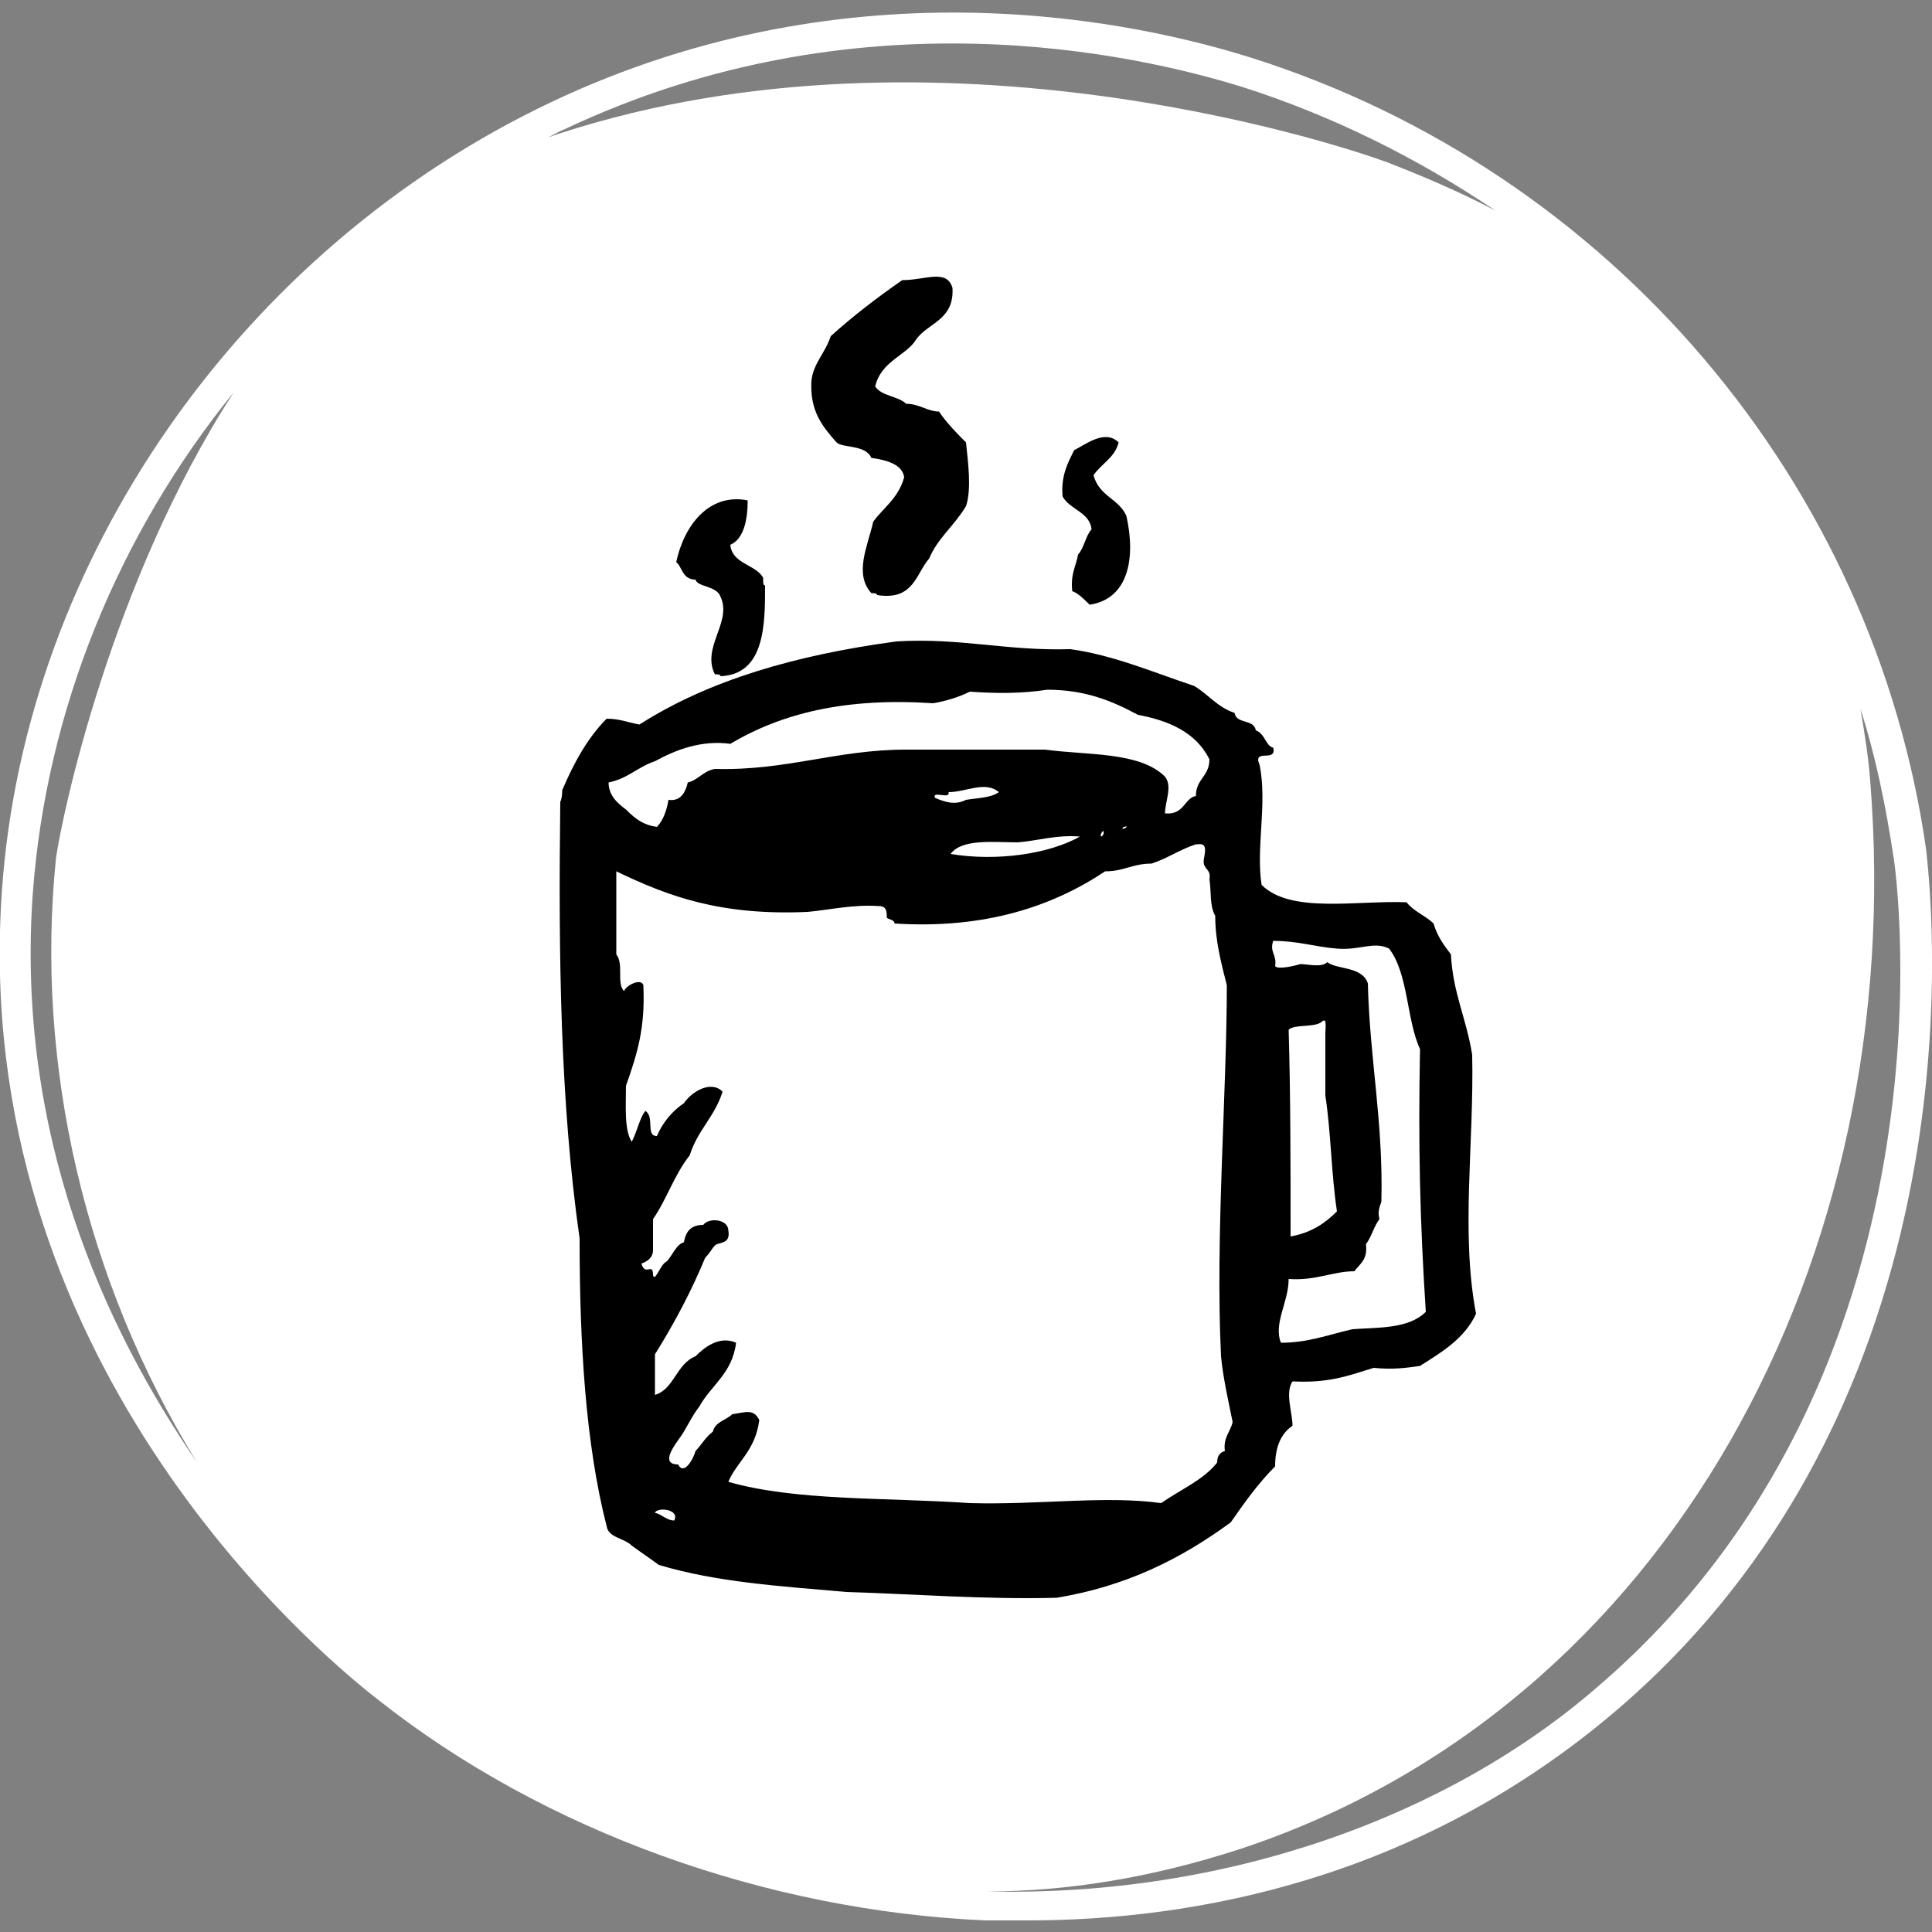 <?xml version="1.0" encoding="utf-8"?>
<!-- Generator: Adobe Illustrator 26.2.1, SVG Export Plug-In . SVG Version: 6.00 Build 0)  -->
<svg version="1.1" id="Layer_1" xmlns="http://www.w3.org/2000/svg" xmlns:xlink="http://www.w3.org/1999/xlink" x="0px" y="0px"
	 viewBox="0 0 100 100" style="enable-background:new 0 0 100 100;" xml:space="preserve">
<rect x="0" y="0" width="100" height="100" fill="#808080" stroke="none"/>
<style type="text/css">
	.st0{fill:#FFFFFF;}
</style>
<path class="st0" d="M99.7,44C97,25,83.4,8.9,64.8,3c-5.7-1.8-20.5-5.2-36.3,2.3c-16,7.6-27.2,23.6-28.4,40.8
	c-1.7,24.1,16,39.2,19.5,41.9c8.6,6.8,20.1,10.9,31.4,11.4c0.7,0,1.5,0,2.2,0c8.6,0,20.2-2.1,30.5-10.9
	C103.3,71.7,99.8,45.2,99.7,44z M29.2,6.7c15.2-7.2,29.6-3.9,35.1-2.2C69,6,73.4,8.2,77.4,10.9c-1.9-1-3.8-1.8-5.6-2.5
	c-2.7-1-24.1-8-43.7-1.2C28.5,7.1,28.9,6.8,29.2,6.7z M1.7,46.2c0.7-9.4,4.4-18.5,10.4-25.9c-6.4,9.9-8.9,22-9.2,24.1
	c-1.1,10.7,1.5,21.9,7.3,31.3C5.4,68.7,0.8,58.7,1.7,46.2z M82.7,87.3C75,94,63.5,98.2,51.1,97.9c4.1,0,8.5-0.7,13.1-2.2
	c22.1-7.3,34.6-30.5,32.6-55.3c-0.1-1.3-0.3-2.5-0.5-3.7c0.8,2.5,1.3,5,1.7,7.6C98.2,45.4,101.6,71.1,82.7,87.3z"/>
<path d="M45.1,23.7c0.7,0.1,1.6,0.3,1.7,1c-0.3,1.1-1.1,1.6-1.6,2.3c-0.3,1.3-1,2.7-0.1,3.7c0.1,0,0.3,0,0.3,0.1
	c1.9,0.3,2-1.1,2.7-1.9c0.4-1,1.3-1.7,1.9-2.7c0.3-0.9,0.1-2.3,0-3.3c-0.4-0.4-1-1-1.4-1.6c-0.6,0-1-0.4-1.7-0.4
	c-0.4-0.4-1.3-0.4-1.6-0.9c0.3-1.3,1.6-1.6,2.1-2.4c0.6-0.9,2-1,1.9-2.7c-0.3-1-1.4-0.4-2.6-0.4c-1.3,0.9-2.6,1.9-3.7,2.9
	c-0.3,0.9-0.9,1.4-1,2.3c-0.1,1.6,0.6,2.4,1.3,3.2C43.6,23.2,44.8,23,45.1,23.7z M56.5,27.4c-0.3,0.3-0.4,1-0.7,1.3
	c-0.1,0.6-0.4,1-0.3,1.9c0.3,0.1,0.6,0.4,0.9,0.7c2-0.3,2.4-2.4,1.9-4.6c-0.4-0.9-1.4-1-1.7-2.1c0.4-0.6,1.1-0.9,1.3-1.7
	c-0.7-0.7-1.7,0.1-2.3,0.4c-0.3,0.6-0.7,1.3-0.6,2.4C55.4,26.4,56.4,26.5,56.5,27.4z M36,30c0.1,0.4,1.1,0.3,1.3,0.9
	c0.6,1.3-1,2.6-0.3,4c0.1,0,0.3,0,0.3,0.1c2.3-0.1,2.3-2.7,2.3-4.7c-0.1,0-0.1-0.1-0.1-0.4c-0.4-0.7-1.6-0.7-1.7-1.7
	c0.7-0.3,0.9-1.3,0.9-2.3c-2-0.4-3.3,1.3-3.7,3.2C35.3,29.3,35.3,30,36,30z M76.2,54.6c-0.3-1.9-1-3.2-1.1-5.2
	c-0.3-0.4-0.7-0.9-0.9-1.6c-0.4-0.4-1-0.6-1.4-1.1c-2.6-0.1-6,0.6-7.5-0.9c-0.3-1.9,0.3-4.2-0.1-6.2c-0.4-0.9,0.9-0.1,0.7-0.9
	c-0.4-0.1-0.4-0.7-0.9-0.9c-0.1-0.6-1-0.3-1.1-0.9c-0.9-0.3-1.4-1-2.1-1.4c-2.1-0.7-4.2-1.6-6.4-1.9c-3.3,0.1-5.7-0.6-9-0.4
	c-5.2,0.7-9.7,2-13.3,4.3c-0.6-0.1-1-0.3-1.7-0.3c-1,1-1.7,2.3-2.3,3.7c0,0.1,0,0.4-0.1,0.6c-0.1,8,0,15.6,1,22.6
	c0,5.4,0.3,10.6,1.4,14.9c0.1,0.6,0.9,0.6,1.3,1c0.4,0.3,1,0.7,1.4,1c3,0.9,6.3,1.1,9.7,1.4c3.4,0.1,7.2,0.4,10.9,0.3
	c3.6-0.6,6.4-2,9-3.9c0.7-1,1.4-2,2.3-2.9c0-1,0.3-1.7,0.9-2.1c0-0.7-0.4-1.7,0-2.3c1.9,0.1,2.9-0.3,4.2-0.7c1,0.1,1.7,0,2.4-0.1
	c1.1-0.7,2.3-1.4,2.9-2.7C75.6,63.8,76.3,59.2,76.2,54.6z M33.9,39.4c1.1-0.6,2.4-1.1,3.9-0.9c2.7-1.6,6-2.4,10.5-2.1
	c0.6-0.1,1.3-0.3,1.9-0.6c1.4,0.1,2.7,0.1,4-0.1c2,0,3.4,0.6,4.7,1.3c1.6,0.3,3,0.9,3.7,2.3c0,0.9-0.7,1-0.7,1.9
	c-0.6,0.1-0.6,1-1.6,0.9c0-0.6,0.4-1.4,0-1.9c-1.3-1.3-4-1.1-6.2-1.4h-7.2c-3.6,0-6.2,1.1-9.9,1c-0.6,0.1-0.9,0.6-1.4,0.7
	c-0.1,0.4-0.3,1-1,0.9c-0.1,0.6-0.3,1.1-0.6,1.4c-0.7-0.1-1.1-0.4-1.6-0.9c-0.4-0.3-0.9-0.7-0.9-1.4C32.5,40.3,33,39.7,33.9,39.4z
	 M58.1,42.9c0-0.1,0.1-0.1,0.1-0.1C58.4,42.7,58.3,42.9,58.1,42.9z M57,43.3c-0.1-0.1,0.1-0.3,0.1-0.3C57.2,43.2,57,43.3,57,43.3z
	 M49.1,41c0.9,0,1.9-0.6,2.6,0c-0.4,0.3-1.1,0.3-1.7,0.4c-0.6,0.3-1.1,0.1-1.6-0.1C48.2,40.9,49.2,41.4,49.1,41z M52.7,43.6
	c1.1-0.1,2-0.4,3.2-0.3c-1.6,0.9-4.3,1.3-6.7,0.9C49.8,43.4,51.4,43.6,52.7,43.6z M34.9,78.7c-0.4,0-0.6-0.3-1-0.4
	C34,78,35.2,78.1,34.9,78.7z M63.4,75.1c-0.3,0.1-0.4,0.3-0.4,0.6c-0.7,0.9-1.9,1.4-2.9,2.1c-2.9-0.4-6.3,0.1-9.9,0
	c-4.4-0.3-9-0.1-12.5-1.1c0.4-1,1.4-1.6,1.6-3.2c-0.3-0.6-0.7-0.4-1.4-0.3c-0.3,0.3-0.9,0.4-1,0.9c-0.4,0.3-0.6,0.7-0.9,1
	c-0.1,0.4-0.6,1.3-0.9,0.7c-1,0-0.1-1.1,0.1-1.4c0.3-0.4,0.6-1.1,1-1.6c0.6-1.1,1.7-1.7,1.9-3.3c-0.9-0.4-1.7,0.3-2.1,0.7
	c-1,0.4-1.1,1.7-2.1,2v-2.1c1-1.6,1.9-3.3,2.6-5c0.3-0.3,0.4-0.6,0.6-0.7c0.3-0.1,0.7-0.1,0.6-0.7c0-0.6-1-0.7-1.3-0.3
	c-0.6,0-0.9,0.3-1,0.9c-0.4,0.1-0.6,0.7-0.9,1c-0.3,0.1-0.6,1.1-0.7,0.7c0-0.7-0.4,0.1-0.6-0.6c0.3-0.1,0.6-0.3,0.6-0.7v-1.6
	c0.7-1,1.1-2.3,1.9-3.3c0.4-1.3,1.3-2,1.7-3.3c-0.6-0.6-1.6,0-2,0.6c-0.6,0.4-1.1,1-1.4,1.7c-0.6,0-0.1-1-0.6-1.3
	c-0.3,0.4-0.4,1-0.7,1.6c-0.4-0.6-0.3-1.9-0.3-2.9c0.6-1.7,1-3,0.9-5.2c-0.1-0.4-0.9,0-1,0.3c-0.4-0.4,0-1.4-0.4-1.9v-4.3
	c2.7,1.3,5.4,2.3,9.9,2.1c1.1-0.1,2.4-0.4,3.7-0.3c0.4,0,0.4,0.3,0.4,0.6c0.1,0.1,0.4,0.1,0.4,0.3c4.7,0.3,8.2-0.9,10.9-2.7
	c1,0,1.4-0.4,2.4-0.4c0.9-0.3,1.4-0.7,2.3-1H62c0.6-0.1,0.3,0.6,0.3,0.9c0,0.4,0.4,0.4,0.3,0.9c0.1,0.6,0,1.4,0.3,1.9
	c0,1.3,0.3,2.4,0.6,3.6c0,5.6-0.6,13-0.3,19.2c0.1,1.1,0.4,2.4,0.6,3.4C63.7,74.1,63.3,74.4,63.4,75.1z M70,68.8
	c-1.3,0.3-2.3,0.7-3.7,0.7c-0.4-1,0.4-2.1,0.4-3.3c1.4,0.1,2.3-0.4,3.4-0.4c0.3-0.4,0.7-0.6,0.6-1.4c0.3-0.4,0.4-0.9,0.7-1.3
	c-0.1-0.4,0-0.6,0.1-0.9c0.1-4.2-0.6-7.3-0.7-11.3c-0.3-0.9-1.6-0.7-2.1-1.1c-0.3,0.3-1,0.1-1.4,0.1C67,50,66.1,50.2,66,50
	c0.1-0.6-0.3-0.7-0.1-1.3c1.3,0,2.1,0.3,3.3,0.4s1.9-0.4,2.7,0c1,1.3,0.9,3.7,1.6,5.2c-0.1,5,0,9,0.3,13.6
	C72.9,68.8,71.3,68.7,70,68.8z M68.6,53.5v3.2c0.3,2,0.3,4,0.6,6c-0.6,0.6-1.3,1.1-2.4,1.3c0-3.7,0-7.3-0.1-10.7
	c0.3-0.3,1.3-0.1,1.7-0.4C68.7,52.6,68.6,53.2,68.6,53.5z"/>
</svg>
